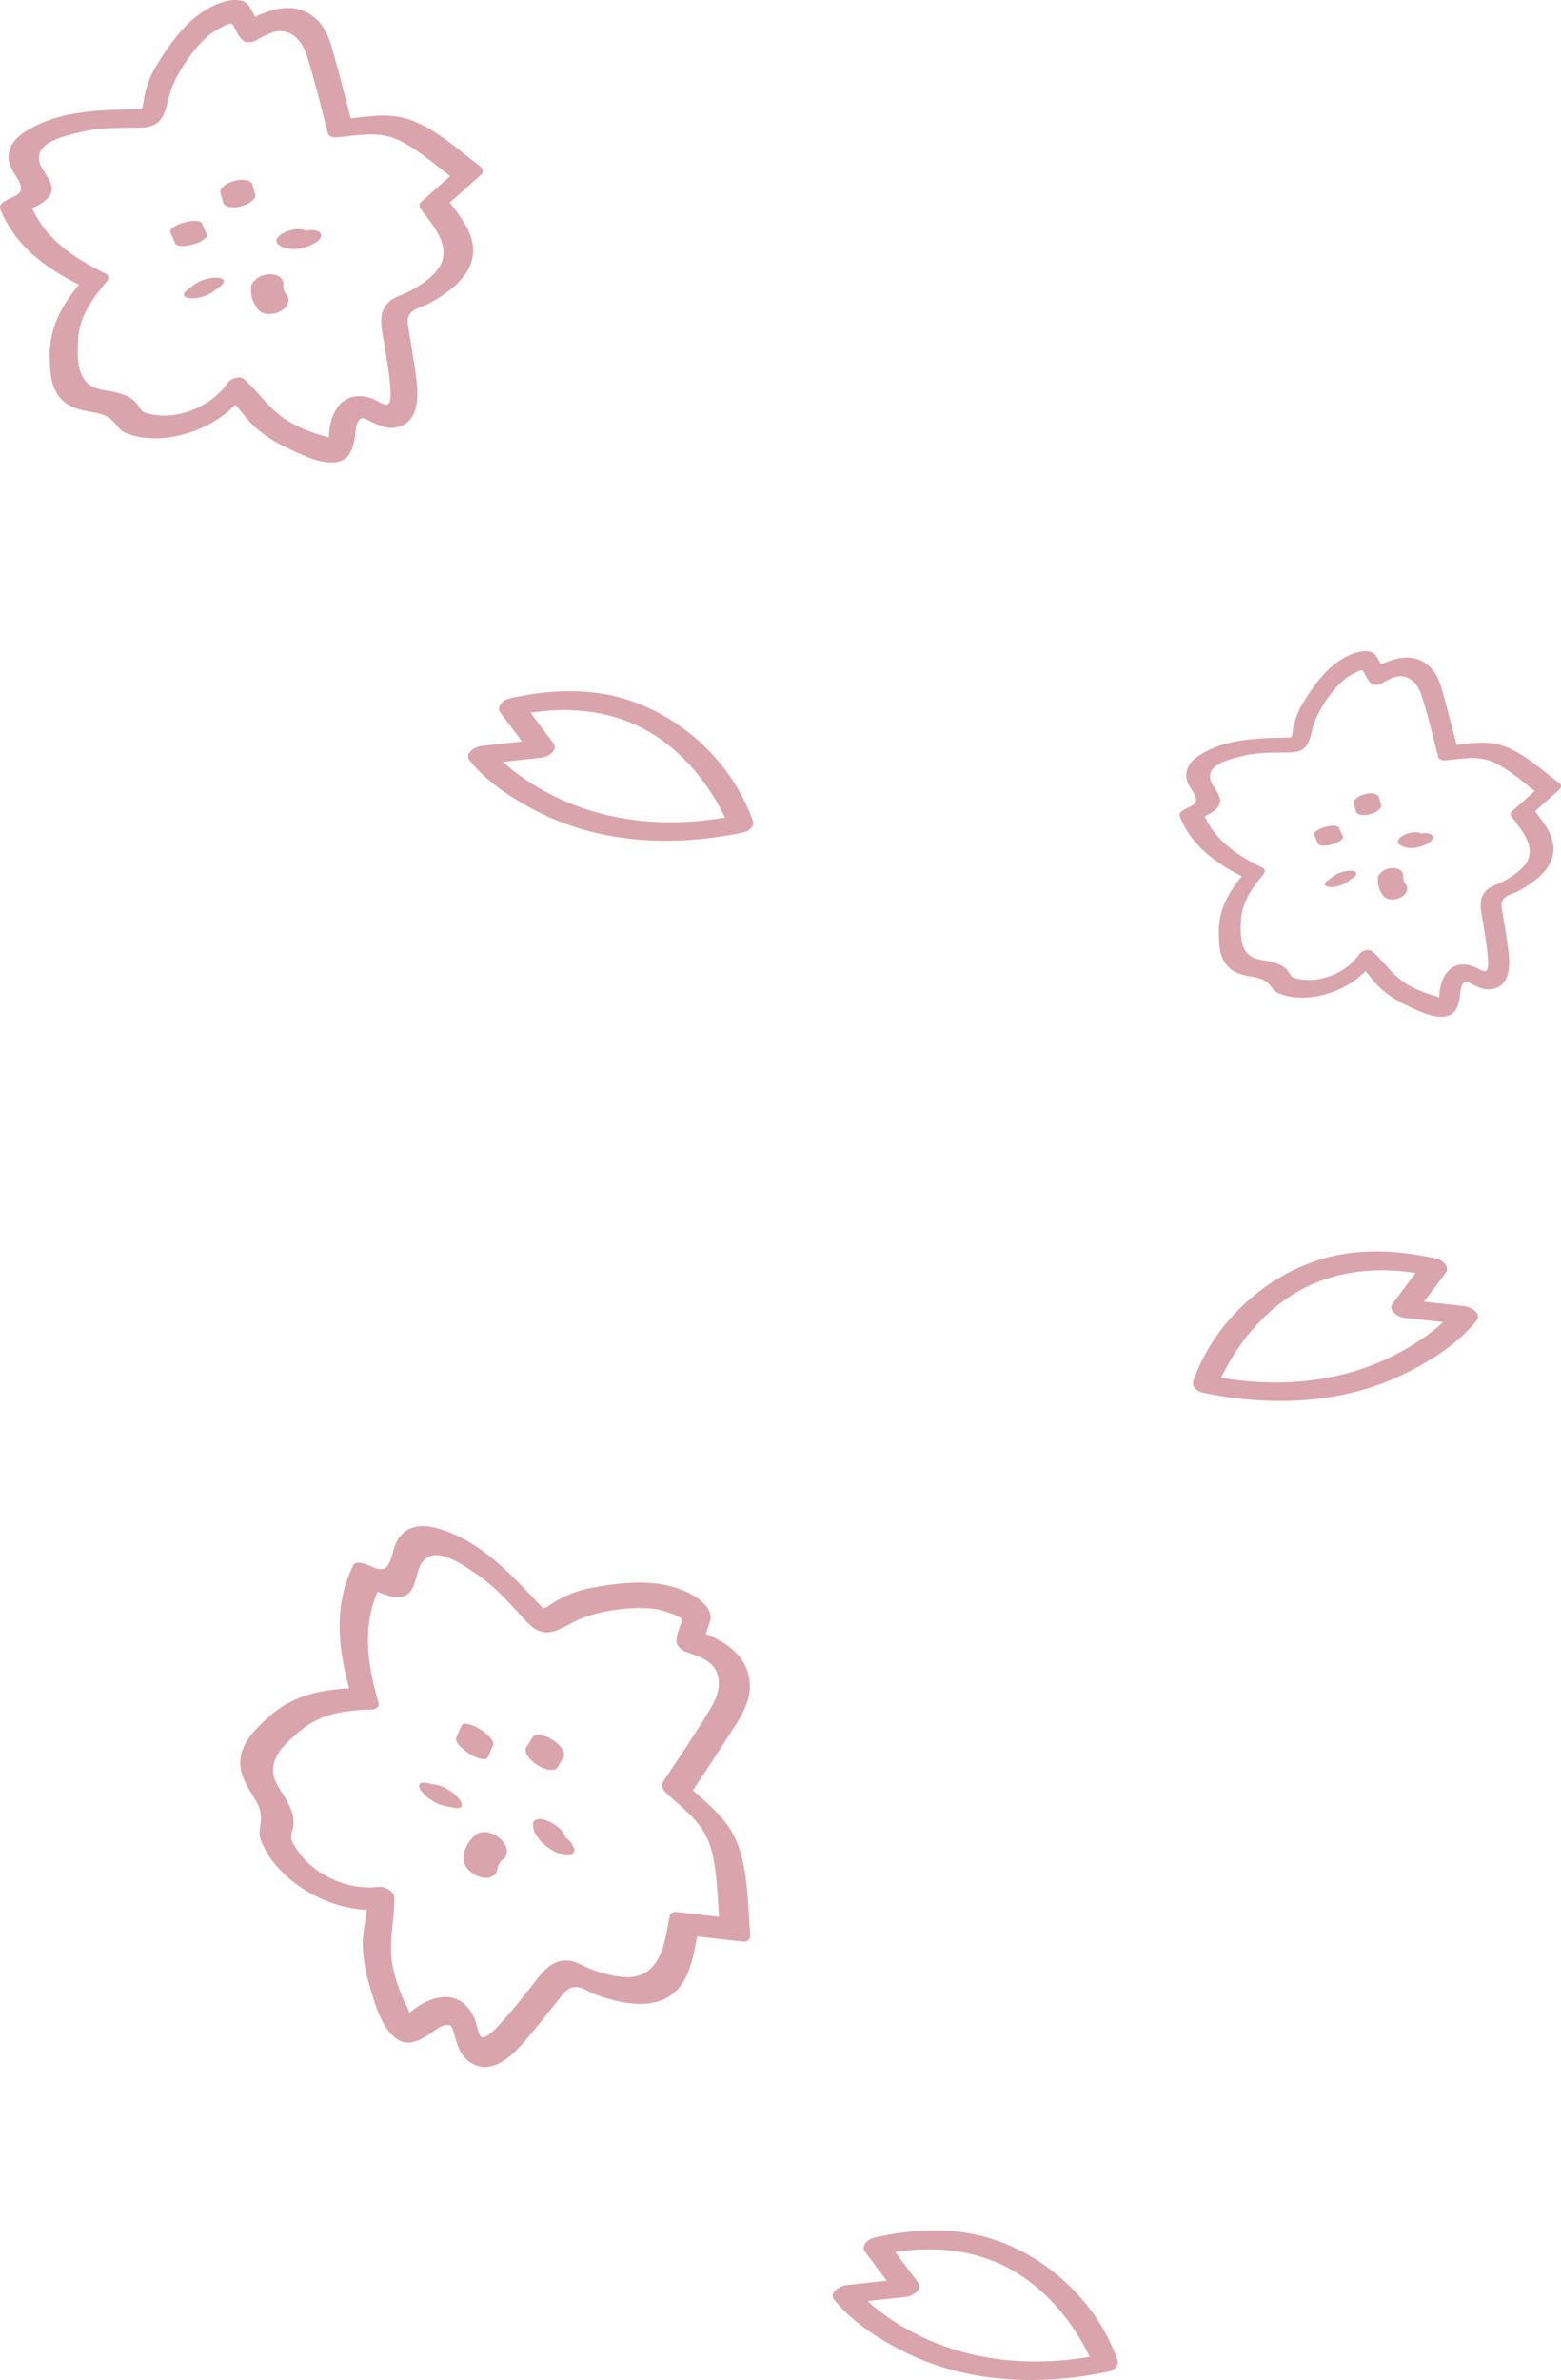 <svg xmlns="http://www.w3.org/2000/svg" viewBox="0 0 142.2 216.66"><defs><style>.cls-1{fill:#daa4ad;mix-blend-mode:multiply}</style></defs><g style="isolation:isolate"><g id="_レイヤー_2" data-name="レイヤー_2"><g id="_レイヤー_6" data-name="レイヤー_6"><path d="M68.57 74.7c-1.96-5.57-7.03-10.07-12.75-11.36-3.12-.7-6.36-.45-9.45.25-.5.11-1.19.74-.78 1.29l2.81 3.74 1.07-1.34c-1.87.21-3.74.42-5.61.62-.52.06-1.63.66-1.07 1.34 1.65 2.04 4.05 3.58 6.36 4.73 5.75 2.87 12.34 3.11 18.55 1.81 1.38-.29.93-1.88-.43-1.59-5.76 1.21-11.79.85-17.08-1.86-1.97-1.01-4.09-2.45-5.41-4.08l-1.07 1.34c1.87-.21 3.74-.42 5.61-.62.55-.06 1.59-.64 1.07-1.34l-2.81-3.74-.78 1.29c4.53-1.03 9.29-.69 13.2 1.99 2.42 1.66 4.34 3.98 5.7 6.57.27.51.49.96.7 1.54.37 1.04 2.53.45 2.17-.58M101.79 214.82c-1.96-5.57-7.03-10.07-12.75-11.36-3.12-.7-6.36-.45-9.45.25-.5.11-1.19.74-.78 1.29l2.81 3.74 1.07-1.34c-1.87.21-3.74.42-5.61.62-.52.06-1.63.66-1.07 1.34 1.65 2.04 4.05 3.58 6.36 4.73 5.75 2.87 12.34 3.11 18.55 1.81 1.38-.29.93-1.88-.43-1.59-5.76 1.21-11.79.85-17.08-1.86-1.97-1.01-4.09-2.45-5.41-4.08l-1.07 1.34c1.87-.21 3.74-.42 5.61-.62.55-.06 1.59-.64 1.07-1.34l-2.81-3.74-.78 1.29c4.53-1.03 9.29-.69 13.2 1.99 2.42 1.66 4.34 3.98 5.7 6.57.27.51.49.96.7 1.54.37 1.04 2.53.45 2.17-.58M108.71 125.7c1.96-5.57 7.03-10.07 12.75-11.36 3.12-.7 6.36-.45 9.45.25.5.11 1.19.74.78 1.29l-2.81 3.74-1.07-1.34c1.87.21 3.74.42 5.61.62.52.06 1.63.66 1.07 1.34-1.65 2.04-4.05 3.58-6.36 4.73-5.75 2.87-12.34 3.11-18.55 1.81-1.38-.29-.93-1.88.43-1.59 5.76 1.21 11.79.85 17.08-1.86 1.97-1.01 4.09-2.45 5.41-4.08l1.07 1.34c-1.87-.21-3.74-.42-5.61-.62-.55-.06-1.59-.64-1.07-1.34l2.81-3.74.78 1.29c-4.53-1.03-9.29-.69-13.2 1.99-2.42 1.66-4.34 3.98-5.7 6.57-.27.51-.49.96-.7 1.54-.37 1.04-2.53.45-2.17-.58M43.77 15.17c-1.89-1.43-3.68-3.1-5.88-4.06-2.08-.9-3.87-.56-5.94-.34-.44-1.68-.86-3.36-1.33-5.03-.38-1.36-.67-2.87-1.71-3.9-1.69-1.65-3.78-1.21-5.65-.32C22.77.85 22.75.05 21.55 0c-1.38-.05-3.08.94-4.07 1.83-1.32 1.19-2.5 2.88-3.39 4.42-.49.86-.77 1.71-.96 2.67-.05.26-.08.73-.22.97-.01.02-.01.04-.02.05h-.18c-3.54.08-7.36.06-10.48 2.09-.97.63-1.66 1.56-1.39 2.76.17.76.76 1.29 1.01 2.01.31.89-.58 1.04-1.31 1.45-.22.13-.66.42-.53.75 1.36 3.37 4.05 5.33 7.17 6.91-1.6 2-2.71 3.96-2.65 6.66.03 1.25.08 2.59.91 3.6.83 1 1.98 1.17 3.19 1.39 1 .18 1.46.48 2.08 1.25.32.4.5.53 1 .7 1.3.46 2.72.48 4.06.24 2.11-.37 4.17-1.37 5.67-2.91.64.73 1.19 1.54 1.95 2.18.82.7 1.73 1.26 2.7 1.72 1.24.59 2.96 1.48 4.38 1.35 1.3-.12 1.65-1.08 1.85-2.22.07-.39.05-.85.19-1.21.34-.89.6-.6 1.4-.22.69.33 1.32.61 2.11.48 1.96-.31 2.12-2.4 1.95-4.01-.16-1.54-.45-3.07-.69-4.6-.07-.45-.24-1.04-.07-1.48.28-.74 1.19-.84 1.8-1.17 1.54-.83 3.43-2.1 3.95-3.88.6-2.05-.8-3.8-1.99-5.34.95-.84 1.89-1.68 2.84-2.52.25-.22.2-.57-.05-.76Zm-3.92 9.39c-.63.83-1.85 1.63-2.78 2.07-.62.3-1.26.44-1.75.96-.95 1.01-.52 2.46-.32 3.67.19 1.17.4 2.34.51 3.52.03.26.22 1.75-.15 2.02-.27.2-1.03-.34-1.32-.46-2.66-1.05-4.04 1.01-4.08 3.51-.27-.15-.66-.2-.96-.3-.93-.31-1.83-.67-2.67-1.17-1.65-.96-2.56-2.43-3.89-3.67a.3.3 0 0 0-.13-.12c-.03-.03-.06-.05-.09-.08-.36-.32-1.16-.07-1.45.32-.03.03-.06.06-.08.09-1.32 1.92-4.03 3.13-6.34 2.88-.28-.03-.99-.12-1.28-.3-.33-.21-.51-.74-.85-1.02-.52-.45-1.15-.64-1.81-.79-1.09-.23-2.15-.2-2.82-1.27-.57-.91-.53-2.28-.49-3.32.09-2.22 1.22-3.8 2.61-5.45.17-.2.26-.58-.05-.72-2.82-1.38-5.39-3.04-6.73-5.96.67-.33 1.43-.73 1.69-1.34.41-.97-.69-1.89-.98-2.73-.68-1.95 2.33-2.53 3.68-2.87 1.83-.46 3.59-.37 5.46-.41 2.56-.05 2.16-1.96 2.96-3.85.7-1.63 2.11-3.66 3.53-4.75.18-.14 1.53-.96 1.8-.86.2.07.26.34.35.5.25.41.37.74.76 1.05.26.21.8.14 1.07 0 1.05-.57 2.11-1.27 3.29-.6.91.52 1.27 1.47 1.56 2.42.67 2.18 1.19 4.4 1.77 6.6.09.32.52.4.8.37 2.26-.18 3.98-.68 6.1.48 1.52.84 2.86 1.99 4.23 3.06l-2.63 2.33c-.17.15-.22.43-.08.61 1.17 1.55 3.05 3.6 1.57 5.57Zm-19.77-7a.47.47 0 0 1 .1-.41l.19-.2c.18-.15.38-.26.59-.35l.38-.13q.285-.09.57-.09c.17-.02.34-.01.51.02.14.01.26.06.36.14.1.05.17.13.2.24l.27.9c.03.15 0 .29-.1.41l-.19.2c-.18.15-.38.26-.59.35l-.38.13q-.285.09-.57.09c-.17.02-.34.01-.51-.02a.64.64 0 0 1-.36-.14.37.37 0 0 1-.2-.24zm-4.57 3.58c-.01-.12.03-.23.13-.31l.2-.17q.285-.195.6-.3l.38-.12c.19-.05.38-.09.57-.11.16-.03.33-.03.49-.02.12 0 .24.03.34.09.09.02.15.08.18.17l.45.99c.01.12-.03.23-.13.31l-.2.17q-.285.195-.6.3l-.38.12c-.19.05-.38.09-.57.11-.16.03-.33.03-.49.02-.12 0-.24-.03-.34-.09a.24.24 0 0 1-.18-.17zm3.84 5.46c-.19.13-.39.23-.6.31l-.38.12q-.375.105-.75.12h-.32a.7.7 0 0 1-.35-.1.27.27 0 0 1-.18-.18c-.02-.09 0-.18.07-.24.06-.11.14-.19.25-.26l.72-.54c.19-.13.39-.23.6-.31l.38-.12q.375-.105.75-.12h.32c.13 0 .24.04.35.1q.135.045.18.18c.02.09 0 .18-.07.24-.06.11-.14.19-.25.26zm3.52-.45c.02-.32.27-.58.51-.78.3-.25.71-.36 1.09-.4.18-.02.37 0 .54.05q.24.03.45.18.195.12.27.33c.08.12.11.26.08.41v.29l-.02-.28c.02.27.09.54.21.78l-.12-.25c.07.14.16.28.26.4.12.16.16.34.14.53l-.08.28c-.1.2-.24.37-.42.5l-.32.19c-.18.09-.37.15-.57.17q-.285.06-.57.03c-.32-.04-.62-.17-.83-.42-.09-.11-.17-.22-.23-.35-.1-.19-.2-.39-.27-.59-.04-.13-.07-.26-.09-.4a5 5 0 0 1-.03-.66Zm2.43-3.96c-.1-.1-.13-.22-.1-.36l.1-.2c.13-.16.28-.29.45-.38l.33-.16c.18-.08.38-.14.57-.17.18-.05.37-.07.56-.06.16 0 .31.01.45.07.12.02.23.08.32.16l.12.09-.19-.12c.08.05.16.08.24.11l-.26-.08c.06.02.13.03.2.04l-.32-.03h.15l-.36.02s.09 0 .13-.02l-.39.08.11-.03-.38.13s.07-.03.11-.04l-.33.16s.07-.04.1-.06c.22-.13.46-.22.71-.29l.39-.08q.345-.045.69 0l.26.08c.11.04.19.1.24.21.07.08.08.17.05.28-.04.12-.1.22-.2.3-.1.12-.22.21-.36.28-.03.02-.05.03-.08.05-.13.07-.26.13-.39.19-.17.07-.35.13-.53.18-.34.08-.7.15-1.05.13-.31-.02-.59-.05-.88-.17-.05-.02-.1-.05-.15-.08-.11-.07-.21-.13-.31-.21ZM142.03 71.28c-1.5-1.13-2.91-2.45-4.65-3.21-1.64-.71-3.05-.44-4.69-.27-.35-1.33-.68-2.66-1.05-3.98-.3-1.07-.53-2.27-1.35-3.08-1.33-1.3-2.99-.96-4.47-.26-.38-.53-.4-1.16-1.35-1.2-1.09-.04-2.44.75-3.22 1.45-1.05.94-1.98 2.27-2.68 3.49-.39.68-.61 1.35-.76 2.11-.04.21-.06.58-.17.77 0 .02-.01.03-.01.04h-.14c-2.8.06-5.82.05-8.28 1.65-.76.5-1.31 1.23-1.1 2.18.13.6.6 1.02.8 1.58.24.7-.46.82-1.03 1.15-.18.1-.52.33-.42.6 1.07 2.66 3.2 4.21 5.66 5.46-1.27 1.58-2.14 3.13-2.09 5.26.02.99.06 2.05.72 2.84s1.57.92 2.52 1.1c.79.15 1.16.38 1.64.99.25.32.4.42.79.56 1.02.36 2.15.38 3.21.19 1.67-.29 3.29-1.08 4.48-2.3.51.57.94 1.22 1.54 1.72.65.55 1.36 1 2.13 1.36.98.47 2.34 1.17 3.46 1.06 1.03-.09 1.3-.85 1.46-1.75.05-.31.04-.67.15-.96.27-.7.47-.48 1.11-.17.55.26 1.04.48 1.66.38 1.55-.25 1.67-1.9 1.54-3.17-.13-1.22-.35-2.42-.54-3.63-.06-.35-.19-.82-.06-1.17.22-.59.94-.67 1.43-.93 1.22-.66 2.71-1.66 3.13-3.07.48-1.62-.63-3-1.57-4.22.75-.66 1.49-1.33 2.24-1.99.2-.18.16-.45-.04-.6Zm-3.1 7.42c-.5.66-1.46 1.29-2.2 1.64-.49.23-1 .35-1.38.76-.75.8-.41 1.94-.25 2.9.15.92.31 1.85.4 2.78.02.21.18 1.38-.12 1.6-.21.15-.82-.27-1.04-.36-2.1-.83-3.19.8-3.23 2.78-.21-.12-.52-.16-.76-.24-.73-.25-1.44-.53-2.11-.92-1.3-.76-2.02-1.92-3.08-2.9a.22.22 0 0 0-.1-.09.4.4 0 0 0-.07-.06c-.29-.25-.92-.05-1.15.25-.02.02-.04.04-.06.07-1.04 1.51-3.19 2.47-5.01 2.28-.22-.02-.78-.09-1.01-.24-.26-.17-.4-.58-.67-.81-.41-.35-.91-.51-1.43-.62-.86-.18-1.7-.16-2.23-1-.45-.72-.42-1.8-.39-2.62.07-1.75.96-3 2.06-4.31.13-.16.2-.46-.04-.57-2.23-1.09-4.26-2.4-5.32-4.71.53-.26 1.13-.58 1.33-1.06.33-.77-.54-1.49-.77-2.16-.53-1.54 1.84-2 2.91-2.27 1.45-.36 2.84-.3 4.31-.32 2.03-.04 1.7-1.55 2.34-3.04.55-1.29 1.66-2.89 2.79-3.75.14-.11 1.21-.76 1.42-.68.16.06.21.27.28.39.2.32.29.58.6.83.21.16.63.11.84 0 .83-.45 1.67-1.01 2.6-.47.72.41 1 1.16 1.23 1.91.53 1.72.94 3.48 1.4 5.22.07.26.41.31.63.3 1.78-.14 3.14-.54 4.82.38 1.2.66 2.26 1.57 3.34 2.42-.69.61-1.38 1.23-2.07 1.84-.14.12-.17.34-.06.48.92 1.22 2.41 2.85 1.24 4.4Zm-15.62-5.54c-.02-.12 0-.23.08-.32l.15-.16c.14-.12.3-.21.47-.28l.3-.1c.15-.04.3-.07.45-.07.13-.02.27-.01.4.02.11.01.2.05.28.11.08.04.13.1.16.19l.21.71c.02.12 0 .23-.08.32l-.15.16c-.14.12-.3.21-.47.28l-.3.1c-.15.04-.3.07-.45.07-.13.02-.27.01-.4-.02a.54.54 0 0 1-.28-.11.3.3 0 0 1-.16-.19zm-3.61 2.83c0-.1.02-.18.1-.25l.16-.13q.225-.15.48-.24l.3-.1c.15-.04.3-.07.45-.08.13-.02.26-.03.39-.01.1 0 .19.02.27.07.07.02.12.06.14.13l.35.78c0 .1-.02.18-.1.25l-.16.13q-.225.15-.48.24l-.3.1c-.15.04-.3.07-.45.08-.13.02-.26.03-.39.01-.1 0-.19-.02-.27-.07-.07-.02-.12-.06-.14-.13zm3.03 4.31c-.15.1-.31.18-.48.25l-.3.1c-.19.05-.39.09-.59.1h-.25c-.1 0-.19-.03-.27-.08a.2.2 0 0 1-.14-.14c-.01-.08 0-.14.05-.19.05-.08.11-.15.2-.2l.57-.42c.15-.1.31-.18.48-.25l.3-.1c.19-.05.39-.09.59-.1h.25c.1 0 .19.03.27.08.07.02.12.07.14.14.01.08 0 .14-.05.19-.05.08-.11.15-.2.2zm2.78-.35c.02-.26.21-.46.4-.61.24-.2.56-.28.86-.32.15-.02.29 0 .43.04.13.02.25.07.35.14.1.06.18.15.21.26.06.1.08.2.06.32v.23l-.02-.22c.02.21.07.42.17.62l-.1-.2c.06.11.13.22.21.32.09.13.13.27.11.42l-.06.22q-.12.24-.33.39l-.25.15c-.14.07-.29.12-.45.14-.15.04-.3.04-.45.02-.25-.03-.49-.13-.65-.33q-.105-.135-.18-.27c-.08-.15-.16-.31-.21-.47-.03-.1-.06-.21-.07-.31-.02-.17-.03-.35-.02-.52Zm1.92-3.13a.29.29 0 0 1-.08-.29l.08-.16c.1-.12.22-.23.36-.3l.26-.13c.15-.06.3-.11.45-.13.14-.04.29-.05.44-.05.12 0 .24.01.36.05.1.02.18.06.25.13.03.03.06.05.09.07l-.15-.1c.06.04.12.07.19.09l-.21-.06.15.03-.25-.02h.12l-.29.02s.07 0 .1-.01l-.31.06s.06-.01.09-.02l-.3.1s.06-.02.08-.03l-.26.13s.05-.03.08-.05c.18-.1.36-.18.56-.23l.31-.06q.27-.045.54 0l.21.06c.09.03.15.08.19.16.05.06.07.14.04.22-.03.1-.08.17-.16.24-.08.09-.17.17-.28.22-.02.01-.04.03-.06.04-.1.05-.2.11-.31.15-.13.06-.27.11-.42.14-.27.06-.55.12-.83.1a1.9 1.9 0 0 1-.7-.14l-.12-.06c-.08-.05-.17-.1-.24-.17ZM68.35 176.17c-.23-2.66-.18-5.42-1.04-7.97-.81-2.41-2.45-3.65-4.19-5.22 1.07-1.63 2.16-3.25 3.21-4.9.85-1.34 1.9-2.72 1.97-4.37.11-2.65-1.84-4.07-3.99-4.97.2-.91.85-1.54-.02-2.58-1-1.19-3.11-1.87-4.6-2.02-1.99-.21-4.29.08-6.24.5-1.09.24-2.01.65-2.96 1.21-.26.15-.67.48-.97.55-.03 0-.04.02-.05.02a1.4 1.4 0 0 0-.13-.15c-2.74-2.9-5.6-6.11-9.65-7.18-1.26-.33-2.55-.22-3.36.92-.51.72-.51 1.61-.92 2.35-.51.93-1.31.29-2.2 0-.27-.09-.85-.23-1.03.13-1.79 3.67-1.4 7.4-.37 11.2-2.88.17-5.36.72-7.56 2.81-1.02.97-2.11 2.02-2.32 3.47s.52 2.54 1.24 3.71c.6.98.7 1.58.52 2.68-.09.57-.06.82.16 1.36.59 1.43 1.65 2.63 2.86 3.58 1.9 1.49 4.28 2.45 6.7 2.55-.12 1.09-.39 2.16-.36 3.27.03 1.21.25 2.39.59 3.55.44 1.49.99 3.59 2.18 4.68 1.08 1 2.15.56 3.24-.13.38-.24.75-.6 1.16-.76 1-.38.95.04 1.24 1.01.25.83.48 1.56 1.18 2.12 1.74 1.4 3.6-.04 4.82-1.4 1.17-1.3 2.23-2.69 3.33-4.04.32-.4.69-.98 1.18-1.18.83-.32 1.6.36 2.34.62 1.86.66 4.35 1.28 6.22.38 2.17-1.04 2.57-3.53 2.97-5.69 1.41.16 2.83.31 4.24.47.38.04.63-.26.6-.61Zm-10.8 3.8c-1.17.1-2.75-.32-3.83-.76-.71-.29-1.32-.72-2.12-.74-1.56-.03-2.45 1.42-3.31 2.5-.83 1.04-1.66 2.1-2.56 3.08-.2.22-1.29 1.51-1.8 1.4-.37-.08-.49-1.12-.61-1.45-1.13-3.02-3.89-2.61-6.02-.76-.08-.34-.33-.71-.47-1.03-.44-1.01-.81-2.03-1.04-3.12-.44-2.1.1-3.97.13-6.02.02-.06.02-.12 0-.2v-.13c0-.54-.82-1.02-1.36-.97h-.13c-2.6.34-5.66-1.01-7.19-3.12-.19-.26-.65-.92-.71-1.29-.08-.44.23-.98.22-1.48-.02-.78-.33-1.45-.71-2.11-.62-1.08-1.45-1.96-1.07-3.32.33-1.17 1.5-2.16 2.41-2.91 1.92-1.6 4.09-1.84 6.53-1.93.3-.01.68-.22.57-.59-.97-3.4-1.52-6.8-.09-10.11.78.31 1.69.64 2.39.4 1.12-.39 1.06-2 1.54-2.87 1.12-2.04 3.87.04 5.17.91 1.77 1.19 3.02 2.72 4.45 4.25 1.97 2.11 3.27.32 5.45-.43 1.89-.65 4.65-1 6.63-.64.25.05 1.95.56 2.07.85.09.22-.09.48-.15.67-.16.52-.34.86-.31 1.42.02.37.48.77.81.89 1.27.44 2.66.81 2.98 2.3.25 1.15-.27 2.17-.85 3.12-1.32 2.2-2.79 4.31-4.19 6.46-.21.32.06.73.29.95 1.85 1.75 3.57 2.81 4.2 5.46.45 1.9.49 3.89.63 5.84-1.31-.15-2.62-.29-3.93-.44a.52.52 0 0 0-.57.4c-.41 2.14-.72 5.26-3.47 5.51Zm-9.05-21.81c.1-.14.24-.21.42-.22h.31c.26.04.5.12.74.23l.39.22c.19.11.36.25.51.41.14.13.27.27.36.44.09.12.14.26.15.41.04.12.02.23-.05.34l-.55.9a.52.52 0 0 1-.42.22h-.31c-.26-.04-.5-.12-.74-.23l-.39-.22c-.19-.11-.36-.25-.51-.41-.14-.13-.27-.27-.36-.44a.76.76 0 0 1-.15-.41.38.38 0 0 1 .05-.34zm-6.44-1.11a.4.4 0 0 1 .36-.13l.29.04c.25.06.48.16.71.28l.39.23c.19.12.36.25.52.4.15.12.27.25.39.4.1.1.16.22.19.35.05.09.04.18 0 .27l-.49 1.12a.4.4 0 0 1-.36.13l-.29-.04c-.25-.06-.48-.16-.71-.28l-.39-.23c-.19-.12-.36-.25-.52-.4a2.5 2.5 0 0 1-.39-.4c-.1-.1-.16-.22-.19-.35-.05-.09-.04-.18 0-.27.16-.37.32-.75.49-1.12m-1.67 7.32c-.25-.06-.49-.15-.71-.27l-.39-.23c-.24-.15-.46-.33-.67-.54l-.23-.27a.77.77 0 0 1-.18-.36.31.31 0 0 1 .01-.28.3.3 0 0 1 .25-.13c.13-.03.27-.02.4.02l.99.19c.25.06.49.15.71.27l.39.23c.24.15.46.33.67.54l.23.27c.09.11.16.23.18.36.04.09.04.19-.01.28a.3.3 0 0 1-.25.13c-.13.03-.27.02-.4-.02zm3.03 2.6c.29-.22.69-.21 1.03-.16.43.07.83.32 1.16.61.16.14.28.3.37.49.1.15.17.32.19.51.03.17.01.33-.07.47-.04.16-.13.28-.28.37q-.135.105-.24.21l.22-.23c-.21.22-.38.48-.49.76l.12-.29c-.07.17-.11.34-.14.52-.04.22-.16.39-.34.52l-.29.14c-.24.07-.49.07-.74.02l-.4-.12c-.21-.08-.41-.2-.58-.35-.18-.12-.33-.28-.45-.46-.2-.29-.32-.65-.27-1.01.02-.16.06-.31.11-.46.08-.23.17-.46.29-.67.08-.13.17-.26.27-.37.16-.19.34-.37.53-.52Zm5.14-.95c0-.16.09-.28.23-.35l.25-.07q.345-.015.66.09l.38.15c.21.09.4.21.57.35q.27.18.48.42c.12.13.22.27.29.43.07.12.11.25.11.39 0 .06 0 .11.01.17l-.04-.25c.02.1.05.19.09.28l-.13-.28c.03.07.07.13.12.19l-.22-.29s.07.09.11.13l-.29-.29s.07.07.11.1l-.36-.27s.07.05.11.07l-.39-.22.12.06-.38-.15s.08.03.12.04c.27.09.53.21.77.37l.36.27c.2.17.37.36.51.58l.13.28q.09.18 0 .36c-.02.12-.08.2-.2.25-.13.06-.26.08-.4.06-.17 0-.34-.02-.51-.09-.03 0-.07-.02-.1-.03-.15-.06-.3-.11-.45-.18-.19-.09-.37-.19-.55-.31-.32-.22-.65-.48-.9-.78-.22-.28-.4-.53-.52-.87-.02-.06-.04-.12-.05-.19-.02-.14-.05-.28-.05-.42Z" class="cls-1"/></g></g></g></svg>
